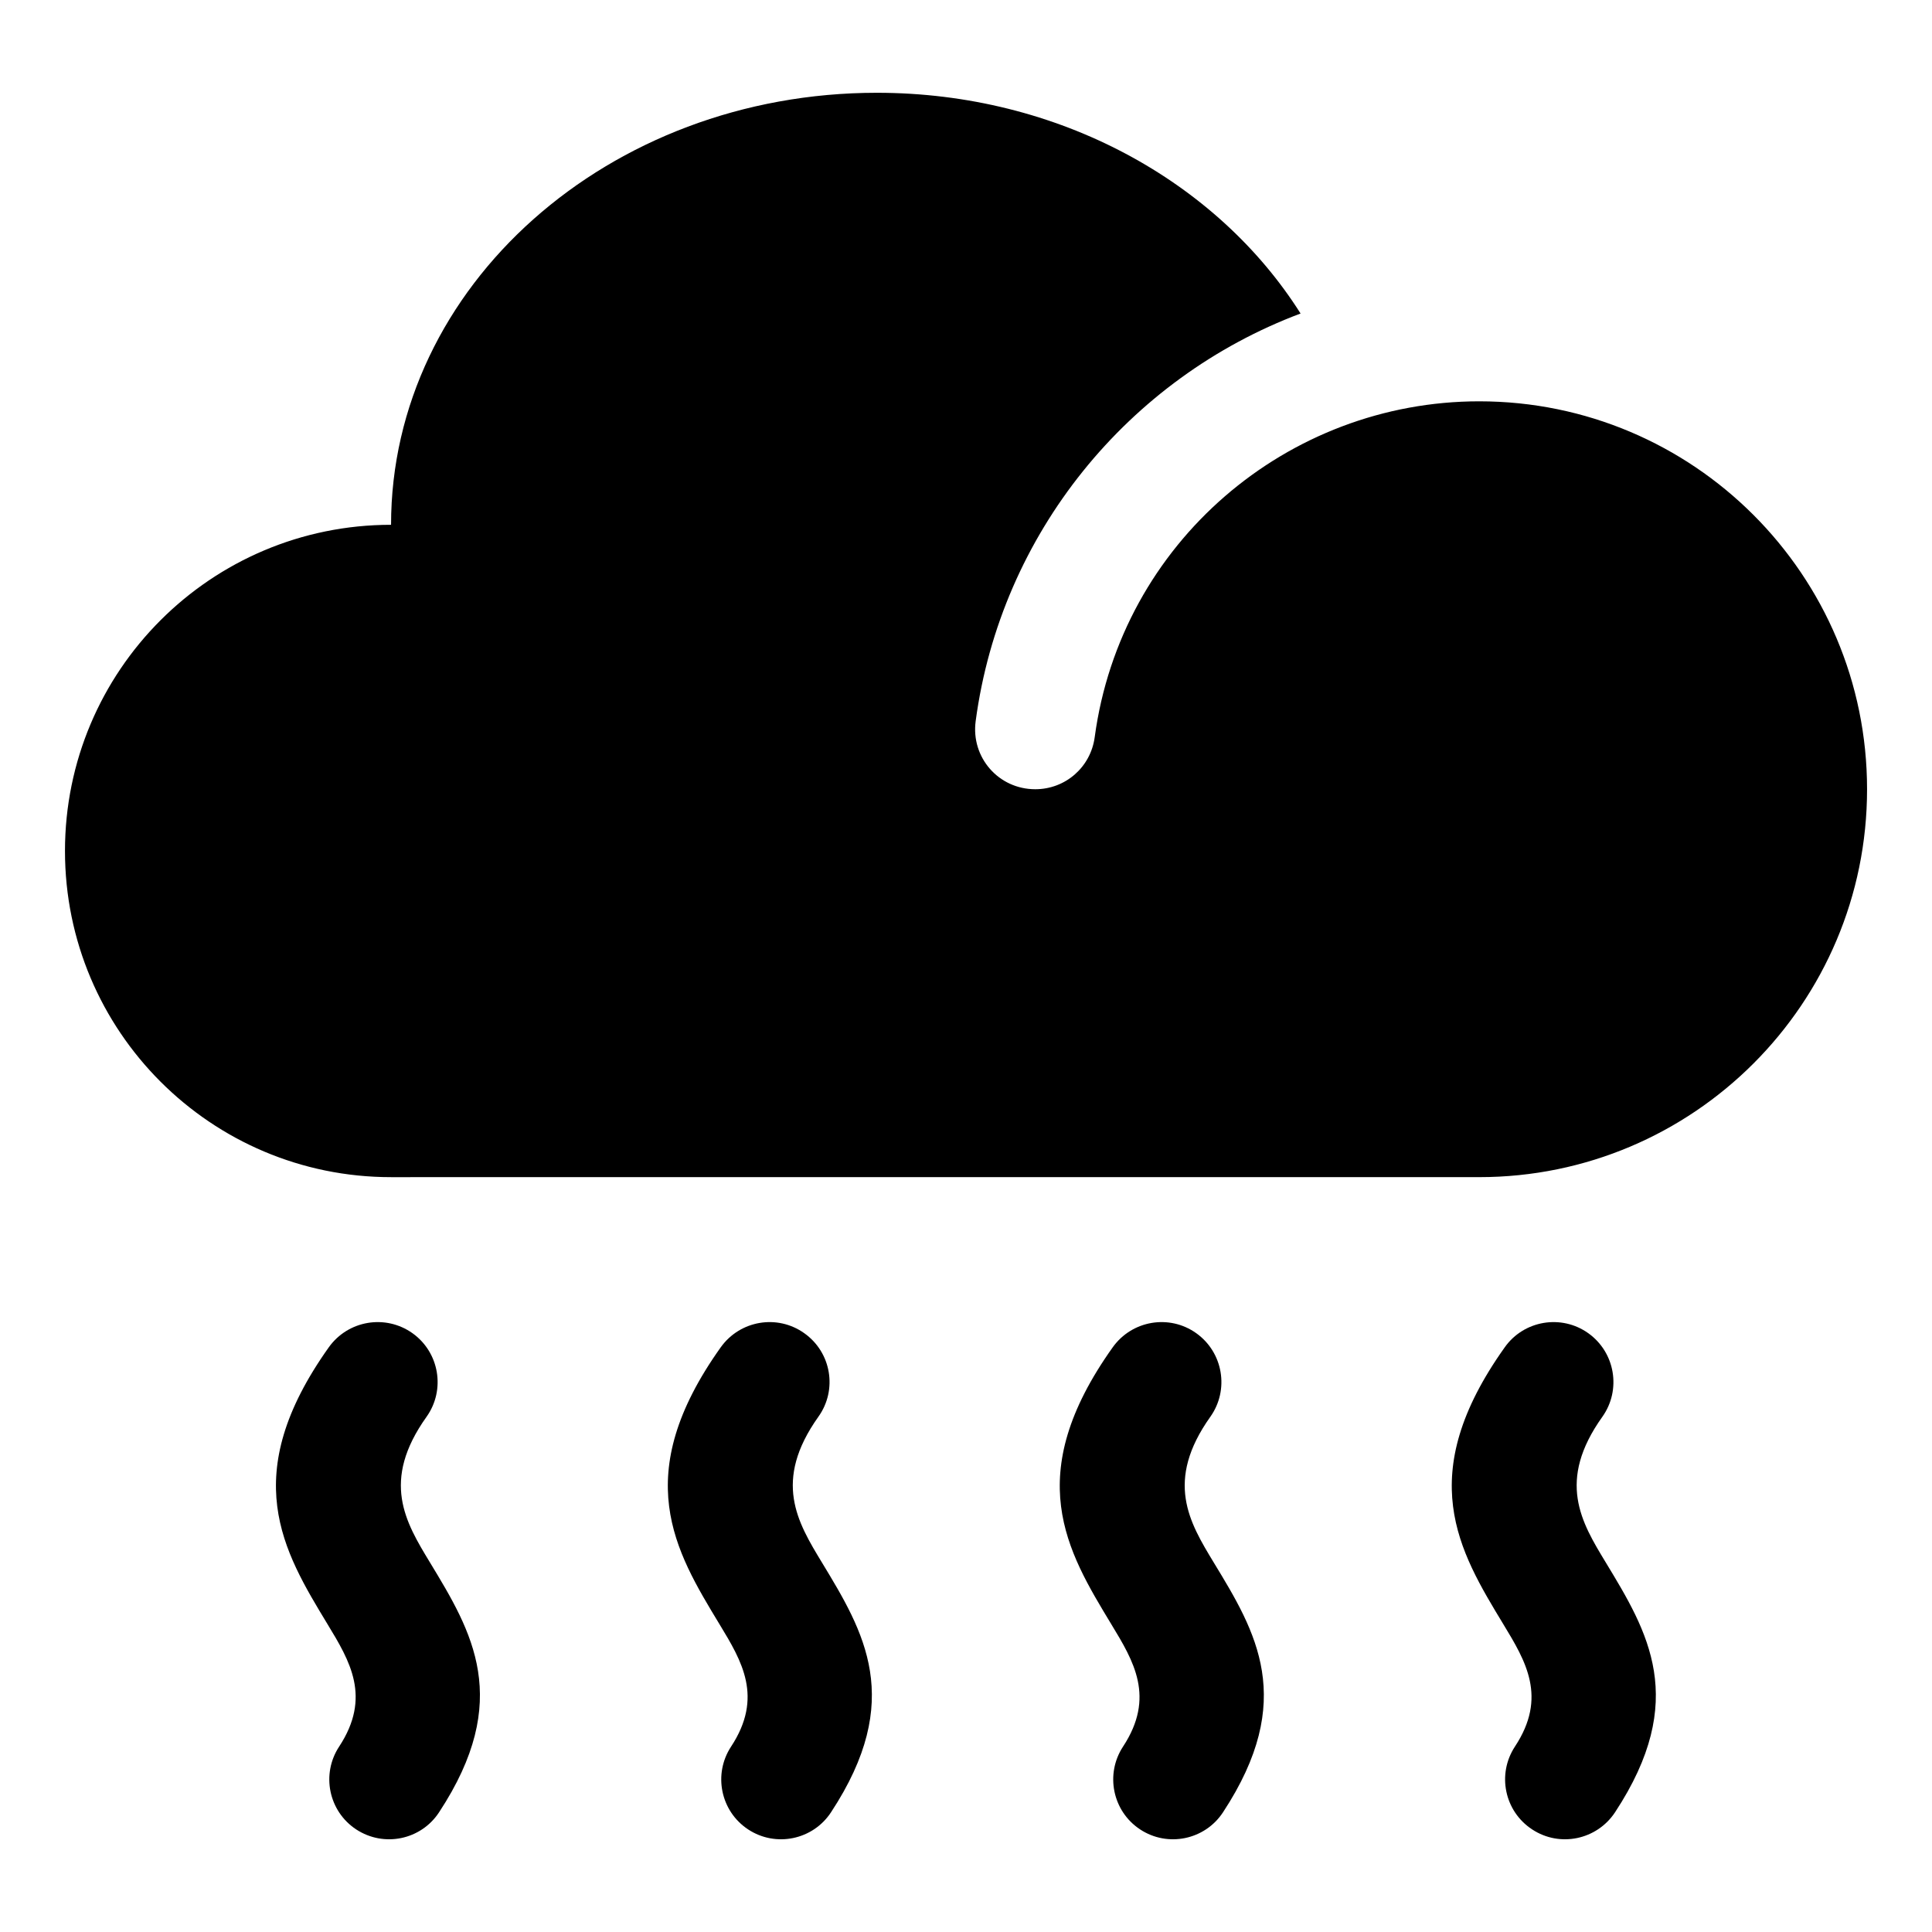 <?xml version="1.0" encoding="UTF-8"?>
<!-- The Best Svg Icon site in the world: iconSvg.co, Visit us! https://iconsvg.co -->
<svg fill="#000000" width="800px" height="800px" version="1.1" viewBox="144 144 512 512" xmlns="http://www.w3.org/2000/svg">
 <path d="m335.01 501.04c5.106-7.141 15.004-8.812 22.133-3.727 7.176 5.082 8.844 14.992 3.742 22.133-12.145 17.066-5.543 27.945 0.922 38.609 11.133 18.367 22.043 36.383 2.418 66.227-4.797 7.316-14.652 9.352-21.957 4.535-7.301-4.801-9.324-14.637-4.527-21.945 8.621-13.113 2.859-22.668-3.039-32.391-11.836-19.523-23.938-39.422 0.309-73.441zm103.88 0c5.102-7.141 15.004-8.812 22.133-3.727 7.125 5.082 8.801 14.992 3.742 22.133-12.145 17.066-5.59 27.945 0.875 38.609 11.18 18.367 22.09 36.383 2.465 66.227-4.797 7.316-14.652 9.352-21.957 4.535-7.305-4.801-9.324-14.637-4.535-21.945 8.621-13.113 2.816-22.668-3.082-32.391-11.824-19.523-23.879-39.422 0.359-73.441zm103.89 0c5.059-7.141 15.004-8.812 22.133-3.727 7.125 5.082 8.801 14.992 3.742 22.133-12.188 17.066-5.59 27.945 0.883 38.609 11.133 18.367 22.09 36.383 2.461 66.227-4.84 7.316-14.652 9.352-21.957 4.535-7.348-4.801-9.371-14.637-4.578-21.945 8.668-13.113 2.859-22.668-3.035-32.391-11.84-19.523-23.895-39.422 0.352-73.441zm-311.64 0c5.106-7.141 15.004-8.812 22.172-3.727 7.125 5.082 8.801 14.992 3.742 22.133-12.188 17.066-5.59 27.945 0.883 38.609 11.133 18.367 22.043 36.383 2.418 66.227-4.797 7.316-14.609 9.352-21.957 4.535-7.305-4.801-9.324-14.637-4.527-21.945 8.621-13.113 2.859-22.668-3.039-32.391-11.836-19.523-23.895-39.422 0.309-73.441zm304.87-45.086c56.758 0 102.78-46.031 102.78-102.8 0-56.777-46.023-102.8-102.78-102.8-50.773 0-94.945 37.418-101.9 88.992-1.055 7.945-7.746 13.809-15.754 13.809-9.723 0-17.07-8.422-15.797-18.031 6.644-49.773 40.523-90.918 86.105-108.04-22.043-34.906-64.062-58.496-112.29-58.496-71.105 0-128.74 51.258-128.74 114.49-47.742 0-86.414 38.699-86.414 86.441 0 47.734 38.672 86.441 86.414 86.441l288.37-0.012z" fill-rule="evenodd"/>
</svg>